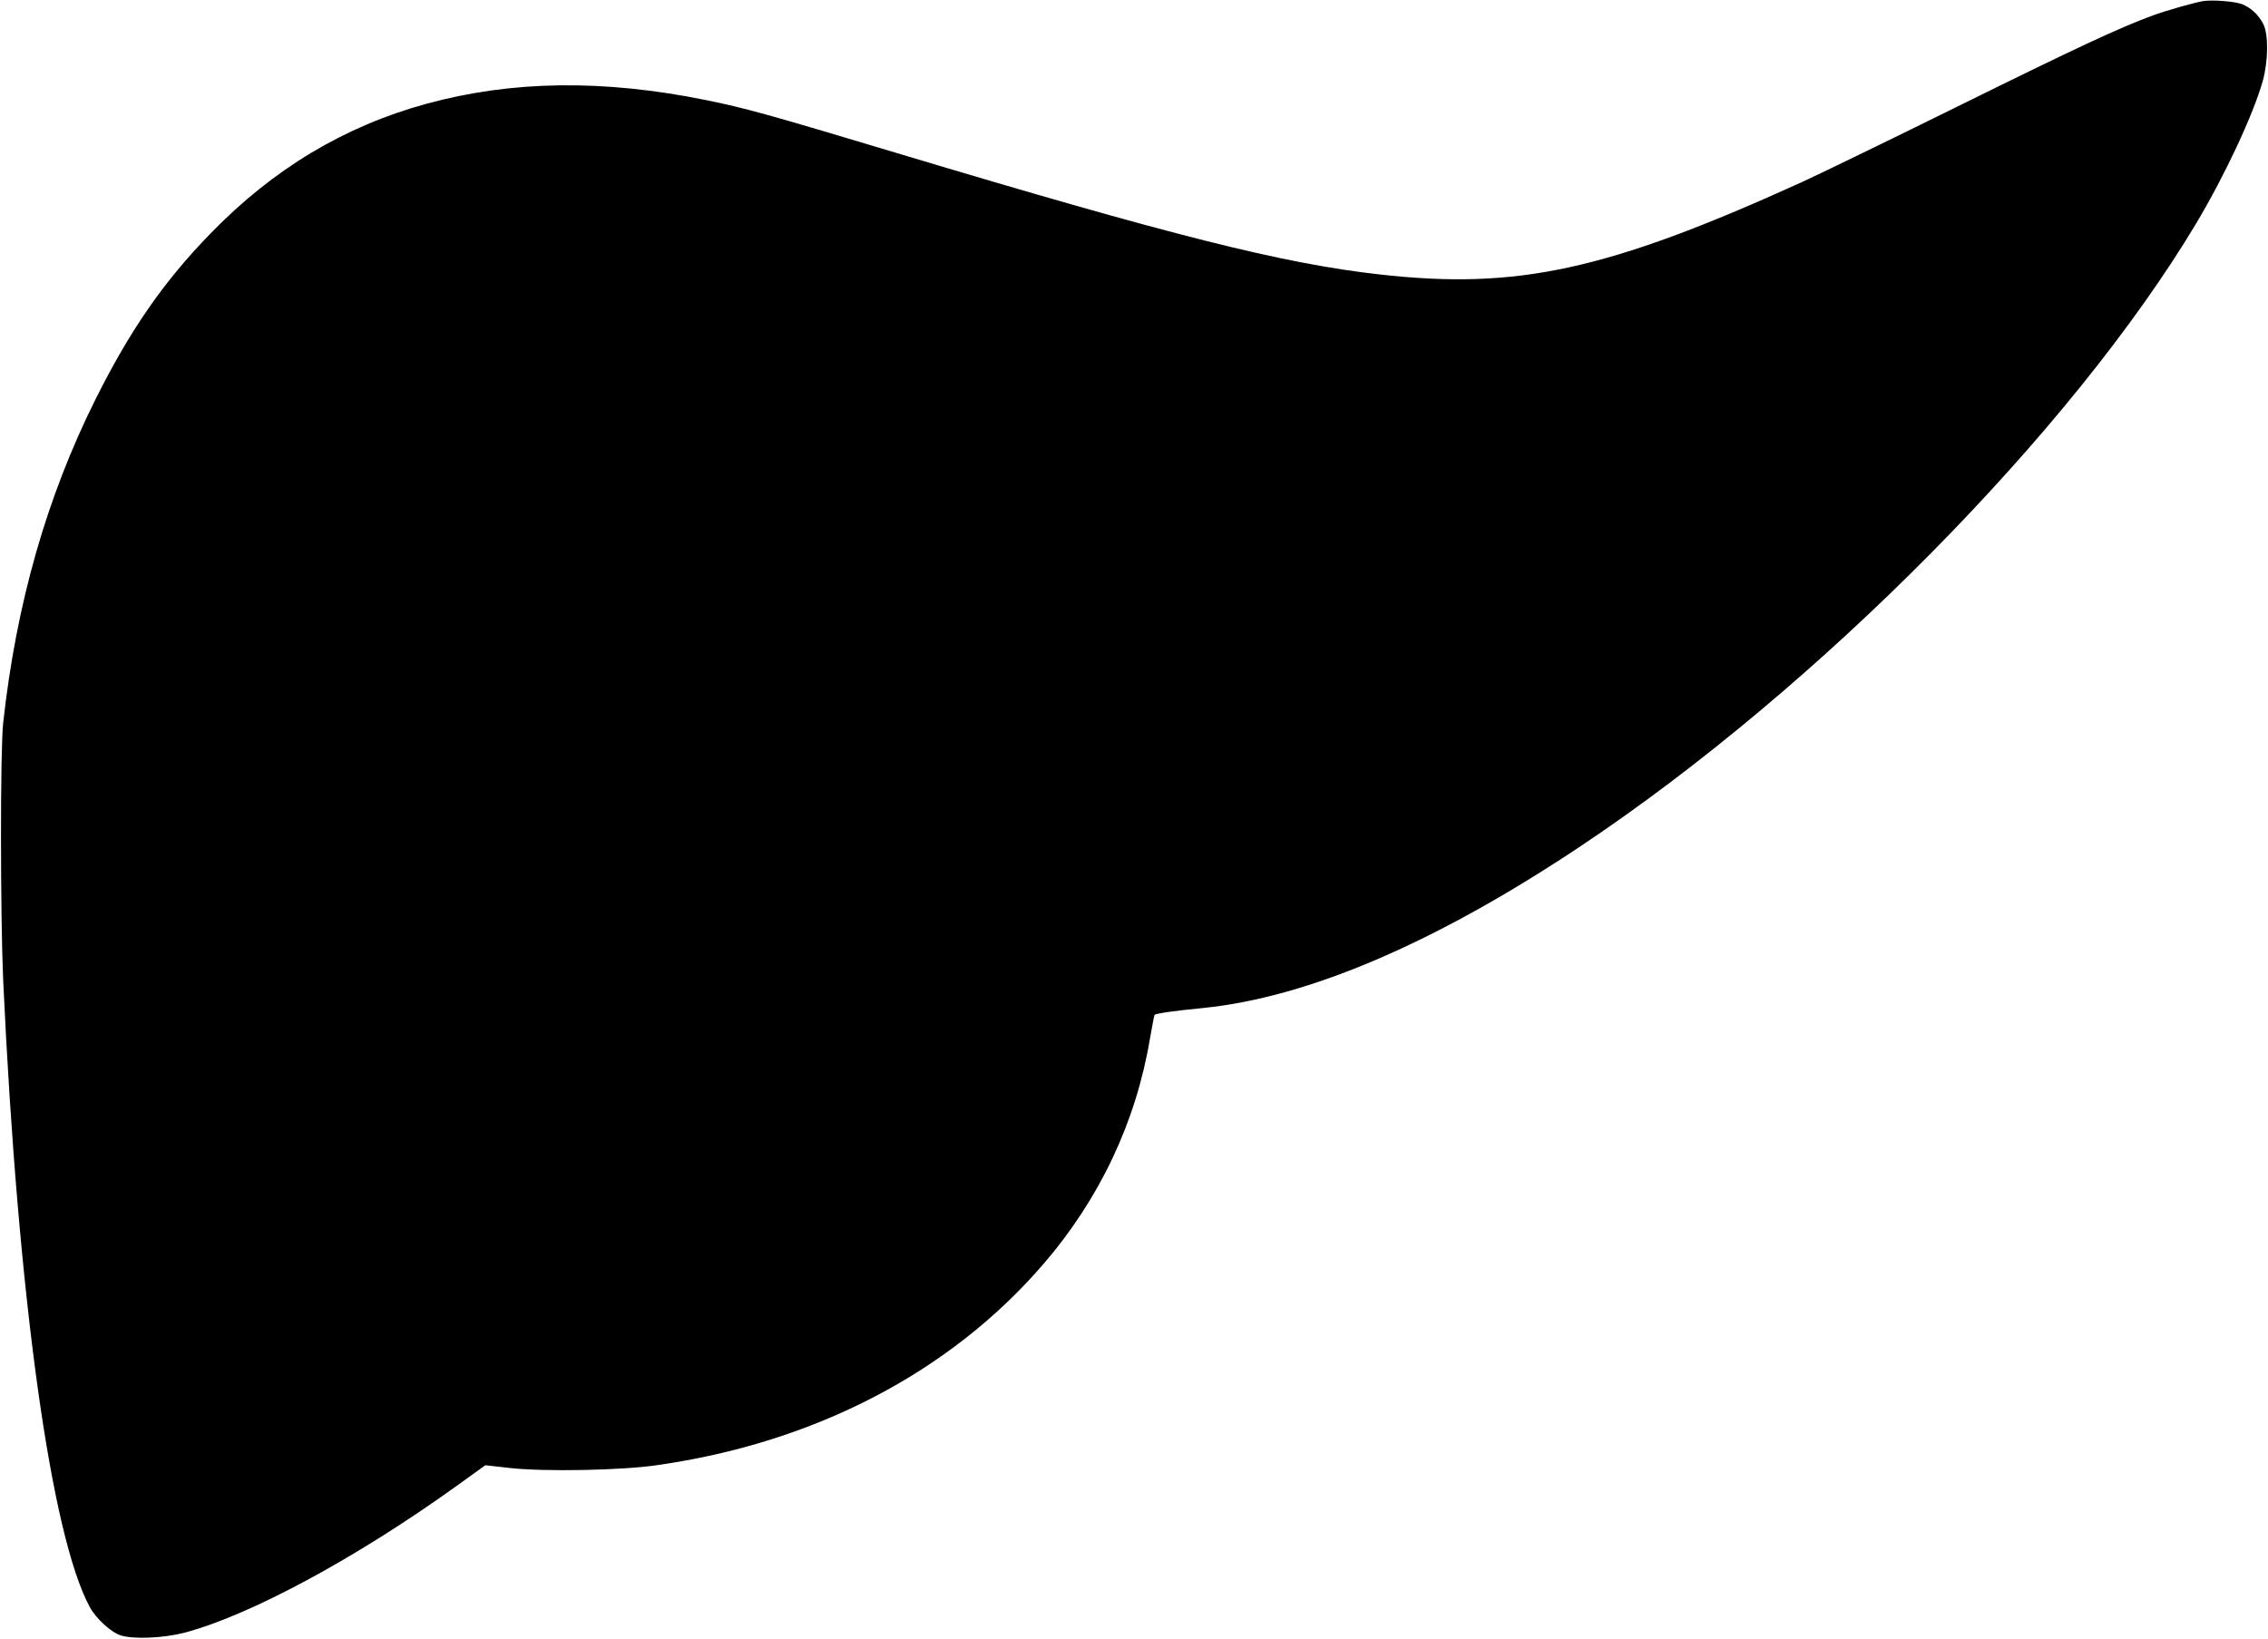 <?xml version="1.0" standalone="no"?>
<!DOCTYPE svg PUBLIC "-//W3C//DTD SVG 20010904//EN"
 "http://www.w3.org/TR/2001/REC-SVG-20010904/DTD/svg10.dtd">
<svg version="1.0" xmlns="http://www.w3.org/2000/svg"
 width="1280pt" height="925pt" viewBox="0 0 1280 925"
 preserveAspectRatio="xMidYMid meet">
<g transform="translate(0,925) scale(0.1,-0.1)"
fill="#000000" stroke="none">
<path d="M12435 9244 c-53 -9 -208 -53 -290 -83 -182 -67 -427 -181 -1105
-516 -393 -194 -787 -385 -875 -425 -1095 -497 -1602 -607 -2380 -519 -546 61
-1178 221 -2720 684 -732 220 -859 255 -1080 300 -582 118 -1097 111 -1579
-21 -463 -127 -863 -367 -1216 -730 -266 -273 -453 -543 -649 -934 -277 -554
-449 -1157 -523 -1830 -17 -152 -16 -1092 0 -1455 83 -1787 269 -3132 489
-3537 35 -65 122 -144 176 -160 73 -22 238 -15 355 15 368 96 970 420 1540
830 l161 116 143 -16 c195 -21 624 -13 823 16 891 126 1657 524 2184 1136 317
368 522 801 601 1272 12 70 24 131 26 134 4 8 117 24 274 39 594 60 1313 368
2130 913 1344 897 2773 2343 3476 3518 162 272 322 614 375 804 31 113 32 264
2 320 -27 52 -68 90 -118 111 -40 16 -164 26 -220 18z"/>
</g>
</svg>
